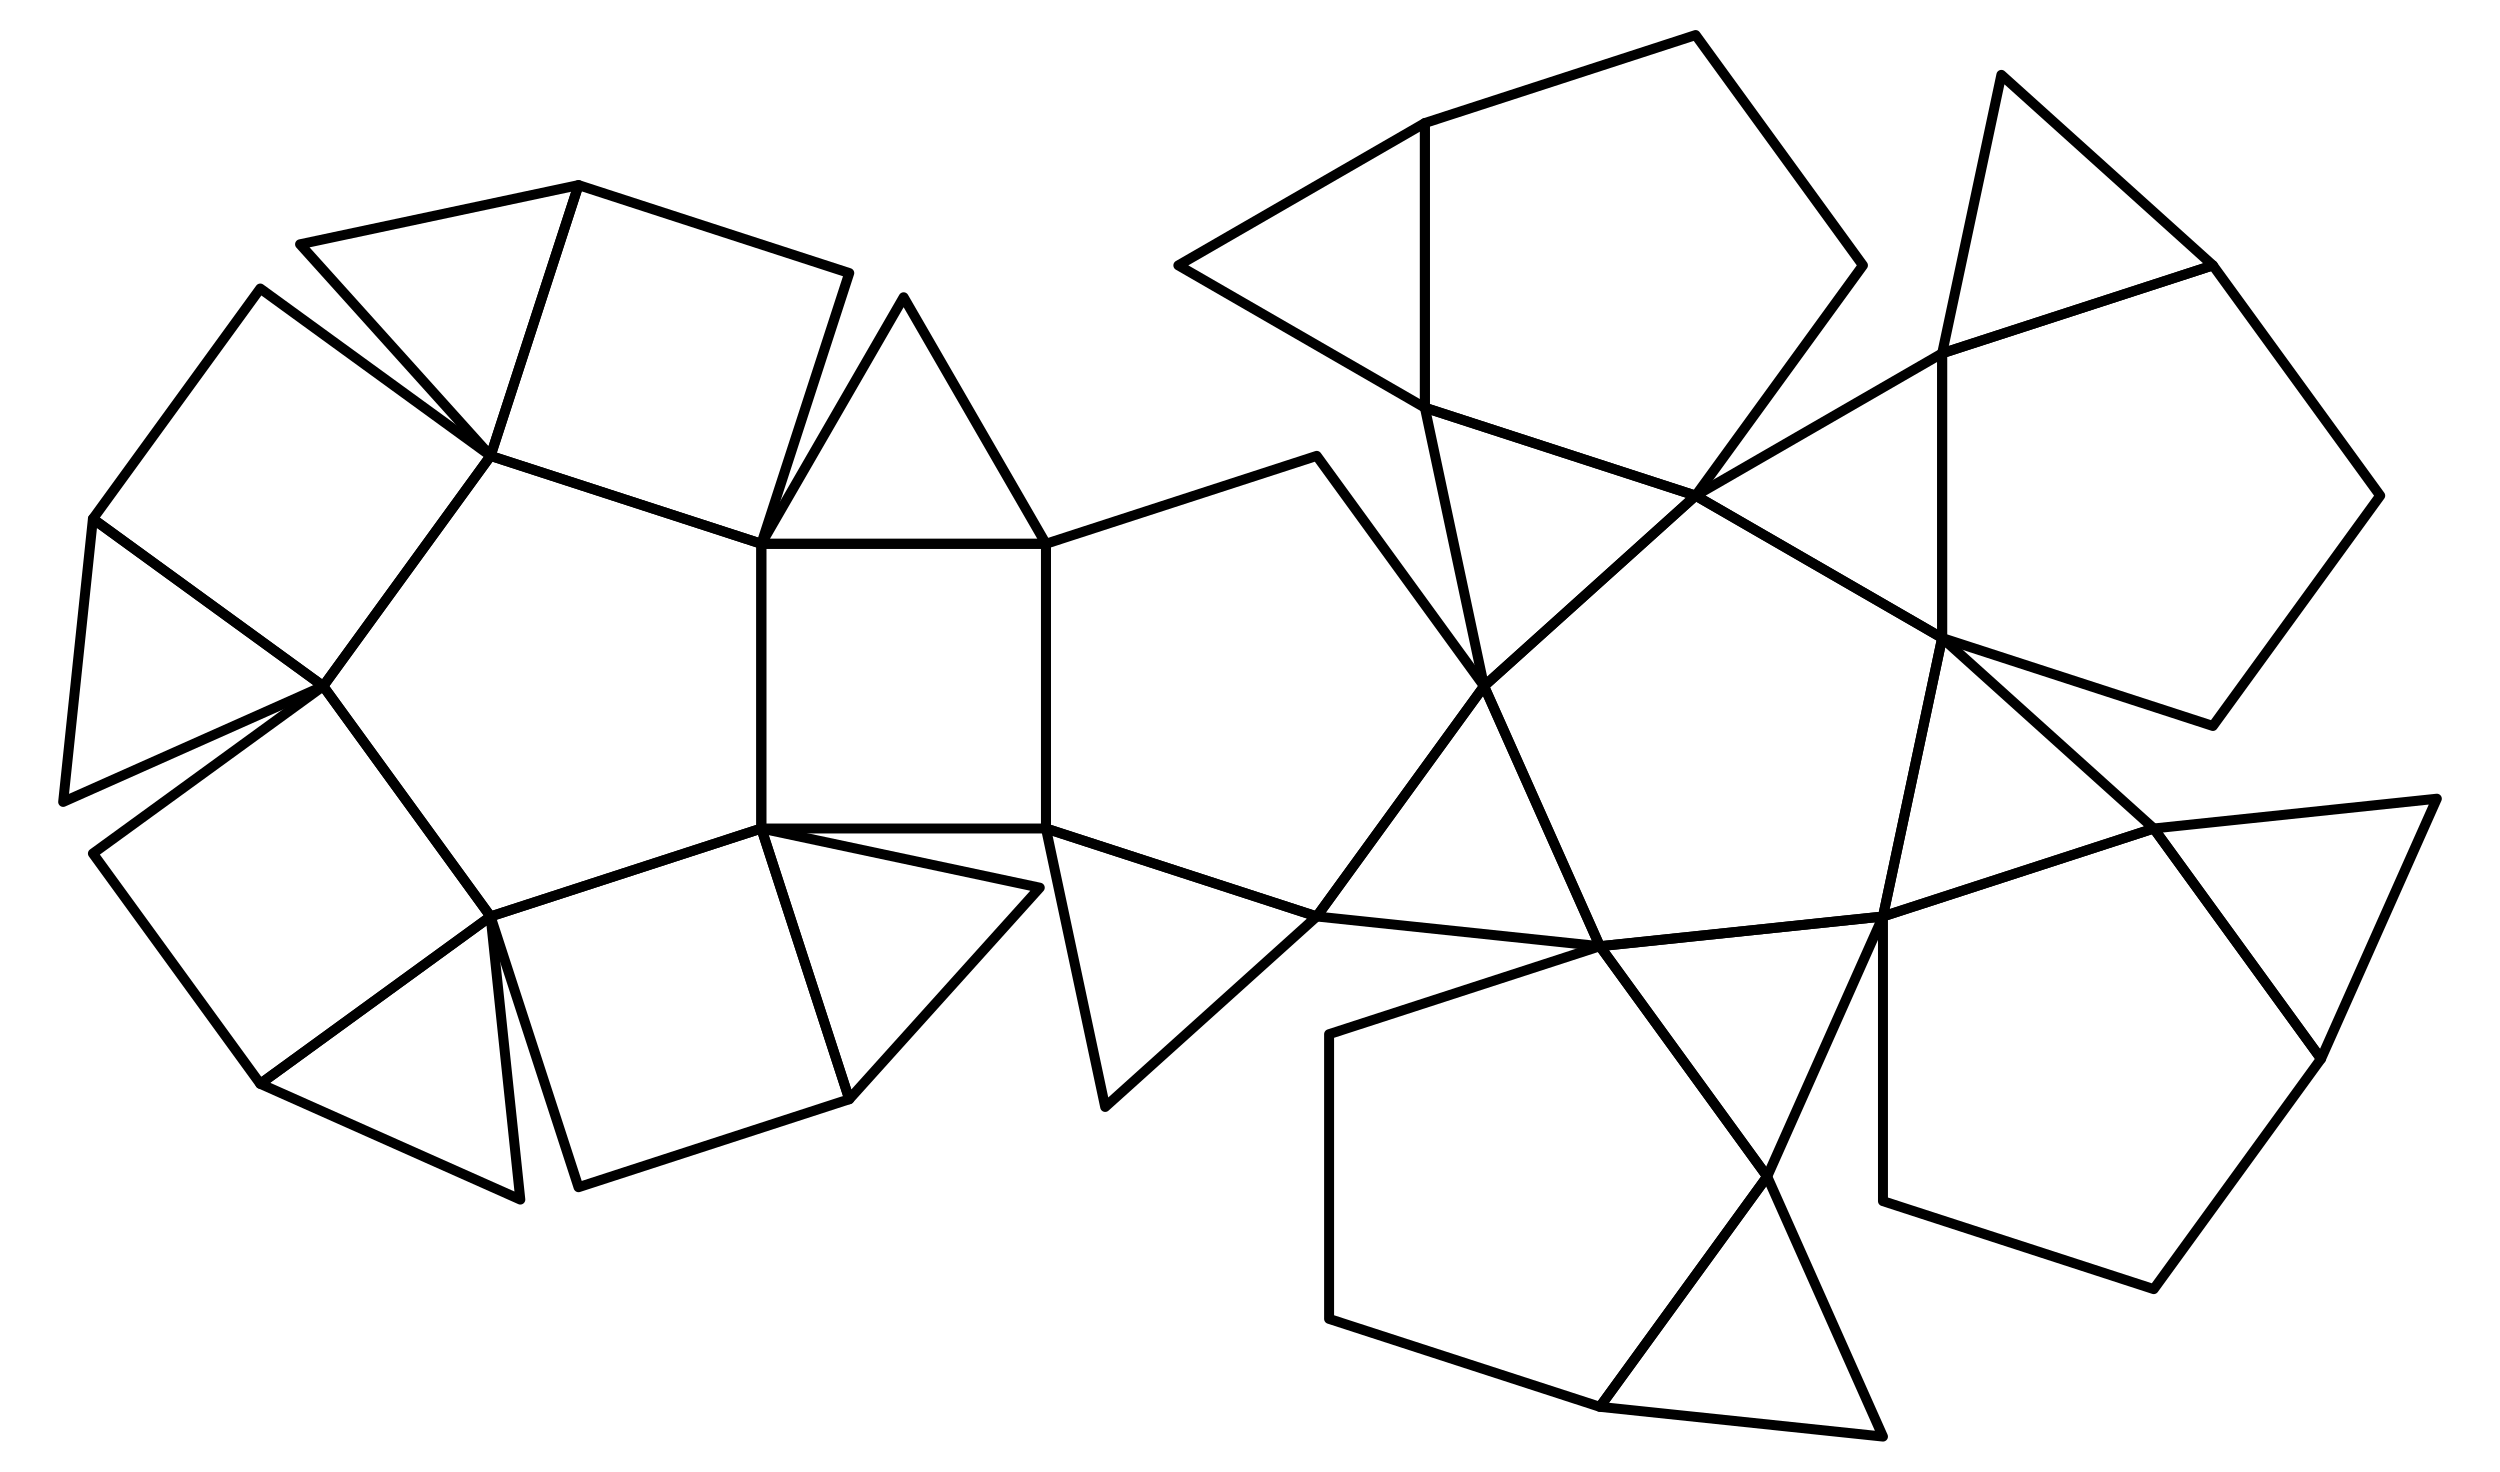 <?xml version="1.0" encoding="UTF-8"?>
<svg xmlns="http://www.w3.org/2000/svg" xmlns:xlink="http://www.w3.org/1999/xlink" width="282" height="166" viewBox="0 0 282 166">
<path fill="none" stroke-width="11.245" stroke-linecap="round" stroke-linejoin="round" stroke="rgb(0%, 0%, 0%)" stroke-opacity="1" stroke-miterlimit="10" d="M 553.359 1145.781 L 364.609 886.016 L 553.359 626.211 L 858.75 725.469 L 858.75 1046.602 L 553.359 1145.781 " transform="matrix(0.1, 0, 0, -0.1, 0, 166)"/>
<path fill="none" stroke-width="11.245" stroke-linecap="round" stroke-linejoin="round" stroke="rgb(0%, 0%, 0%)" stroke-opacity="1" stroke-miterlimit="10" d="M 364.609 886.016 L 553.359 1145.781 L 293.594 1334.531 L 104.805 1074.766 L 364.609 886.016 " transform="matrix(0.1, 0, 0, -0.1, 0, 166)"/>
<path fill="none" stroke-width="11.245" stroke-linecap="round" stroke-linejoin="round" stroke="rgb(0%, 0%, 0%)" stroke-opacity="1" stroke-miterlimit="10" d="M 364.609 886.016 L 104.805 1074.766 L 71.25 755.43 L 364.609 886.016 " transform="matrix(0.1, 0, 0, -0.1, 0, 166)"/>
<path fill="none" stroke-width="11.245" stroke-linecap="round" stroke-linejoin="round" stroke="rgb(0%, 0%, 0%)" stroke-opacity="1" stroke-miterlimit="10" d="M 553.359 626.211 L 364.609 886.016 L 104.805 697.266 L 293.594 437.461 L 553.359 626.211 " transform="matrix(0.1, 0, 0, -0.1, 0, 166)"/>
<path fill="none" stroke-width="11.245" stroke-linecap="round" stroke-linejoin="round" stroke="rgb(0%, 0%, 0%)" stroke-opacity="1" stroke-miterlimit="10" d="M 553.359 626.211 L 293.594 437.461 L 586.914 306.875 L 553.359 626.211 " transform="matrix(0.1, 0, 0, -0.1, 0, 166)"/>
<path fill="none" stroke-width="11.245" stroke-linecap="round" stroke-linejoin="round" stroke="rgb(0%, 0%, 0%)" stroke-opacity="1" stroke-miterlimit="10" d="M 858.75 725.469 L 553.359 626.211 L 652.578 320.82 L 957.969 420.078 L 858.75 725.469 " transform="matrix(0.1, 0, 0, -0.1, 0, 166)"/>
<path fill="none" stroke-width="11.245" stroke-linecap="round" stroke-linejoin="round" stroke="rgb(0%, 0%, 0%)" stroke-opacity="1" stroke-miterlimit="10" d="M 858.75 725.469 L 957.969 420.078 L 1172.852 658.711 L 858.75 725.469 " transform="matrix(0.1, 0, 0, -0.1, 0, 166)"/>
<path fill="none" stroke-width="11.245" stroke-linecap="round" stroke-linejoin="round" stroke="rgb(0%, 0%, 0%)" stroke-opacity="1" stroke-miterlimit="10" d="M 858.75 1046.602 L 858.75 725.469 L 1179.844 725.469 L 1179.844 1046.602 L 858.75 1046.602 " transform="matrix(0.1, 0, 0, -0.1, 0, 166)"/>
<path fill="none" stroke-width="11.245" stroke-linecap="round" stroke-linejoin="round" stroke="rgb(0%, 0%, 0%)" stroke-opacity="1" stroke-miterlimit="10" d="M 858.75 1046.602 L 1179.844 1046.602 L 1019.297 1324.688 L 858.75 1046.602 " transform="matrix(0.1, 0, 0, -0.1, 0, 166)"/>
<path fill="none" stroke-width="11.245" stroke-linecap="round" stroke-linejoin="round" stroke="rgb(0%, 0%, 0%)" stroke-opacity="1" stroke-miterlimit="10" d="M 553.359 1145.781 L 858.75 1046.602 L 957.969 1351.992 L 652.578 1451.211 L 553.359 1145.781 " transform="matrix(0.1, 0, 0, -0.1, 0, 166)"/>
<path fill="none" stroke-width="11.245" stroke-linecap="round" stroke-linejoin="round" stroke="rgb(0%, 0%, 0%)" stroke-opacity="1" stroke-miterlimit="10" d="M 553.359 1145.781 L 652.578 1451.211 L 338.477 1384.453 L 553.359 1145.781 " transform="matrix(0.1, 0, 0, -0.1, 0, 166)"/>
<path fill="none" stroke-width="11.245" stroke-linecap="round" stroke-linejoin="round" stroke="rgb(0%, 0%, 0%)" stroke-opacity="1" stroke-miterlimit="10" d="M 1674.023 886.016 L 1804.648 592.656 L 2123.984 626.211 L 2190.742 940.352 L 1912.656 1100.898 L 1674.023 886.016 " transform="matrix(0.1, 0, 0, -0.1, 0, 166)"/>
<path fill="none" stroke-width="11.245" stroke-linecap="round" stroke-linejoin="round" stroke="rgb(0%, 0%, 0%)" stroke-opacity="1" stroke-miterlimit="10" d="M 1674.023 886.016 L 1485.273 1145.781 L 1179.844 1046.602 L 1179.844 725.469 L 1485.273 626.211 L 1674.023 886.016 " transform="matrix(0.1, 0, 0, -0.1, 0, 166)"/>
<path fill="none" stroke-width="11.245" stroke-linecap="round" stroke-linejoin="round" stroke="rgb(0%, 0%, 0%)" stroke-opacity="1" stroke-miterlimit="10" d="M 1674.023 886.016 L 1485.273 626.211 L 1804.648 592.656 L 1674.023 886.016 " transform="matrix(0.1, 0, 0, -0.1, 0, 166)"/>
<path fill="none" stroke-width="11.245" stroke-linecap="round" stroke-linejoin="round" stroke="rgb(0%, 0%, 0%)" stroke-opacity="1" stroke-miterlimit="10" d="M 1485.273 626.211 L 1179.844 725.469 L 1246.641 411.367 L 1485.273 626.211 " transform="matrix(0.1, 0, 0, -0.1, 0, 166)"/>
<path fill="none" stroke-width="11.245" stroke-linecap="round" stroke-linejoin="round" stroke="rgb(0%, 0%, 0%)" stroke-opacity="1" stroke-miterlimit="10" d="M 1804.648 592.656 L 1499.219 493.438 L 1499.219 172.305 L 1804.648 73.086 L 1993.398 332.852 L 1804.648 592.656 " transform="matrix(0.1, 0, 0, -0.1, 0, 166)"/>
<path fill="none" stroke-width="11.245" stroke-linecap="round" stroke-linejoin="round" stroke="rgb(0%, 0%, 0%)" stroke-opacity="1" stroke-miterlimit="10" d="M 1804.648 592.656 L 1993.398 332.852 L 2123.984 626.211 L 1804.648 592.656 " transform="matrix(0.1, 0, 0, -0.1, 0, 166)"/>
<path fill="none" stroke-width="11.245" stroke-linecap="round" stroke-linejoin="round" stroke="rgb(0%, 0%, 0%)" stroke-opacity="1" stroke-miterlimit="10" d="M 1993.398 332.852 L 1804.648 73.086 L 2123.984 39.531 L 1993.398 332.852 " transform="matrix(0.1, 0, 0, -0.1, 0, 166)"/>
<path fill="none" stroke-width="11.245" stroke-linecap="round" stroke-linejoin="round" stroke="rgb(0%, 0%, 0%)" stroke-opacity="1" stroke-miterlimit="10" d="M 2123.984 626.211 L 2123.984 305.117 L 2429.414 205.859 L 2618.125 465.664 L 2429.414 725.469 L 2123.984 626.211 " transform="matrix(0.1, 0, 0, -0.1, 0, 166)"/>
<path fill="none" stroke-width="11.245" stroke-linecap="round" stroke-linejoin="round" stroke="rgb(0%, 0%, 0%)" stroke-opacity="1" stroke-miterlimit="10" d="M 2123.984 626.211 L 2429.414 725.469 L 2190.742 940.352 L 2123.984 626.211 " transform="matrix(0.1, 0, 0, -0.1, 0, 166)"/>
<path fill="none" stroke-width="11.245" stroke-linecap="round" stroke-linejoin="round" stroke="rgb(0%, 0%, 0%)" stroke-opacity="1" stroke-miterlimit="10" d="M 2429.414 725.469 L 2618.125 465.664 L 2748.75 759.062 L 2429.414 725.469 " transform="matrix(0.1, 0, 0, -0.1, 0, 166)"/>
<path fill="none" stroke-width="11.245" stroke-linecap="round" stroke-linejoin="round" stroke="rgb(0%, 0%, 0%)" stroke-opacity="1" stroke-miterlimit="10" d="M 2190.742 940.352 L 2496.133 841.094 L 2684.883 1100.898 L 2496.133 1360.664 L 2190.742 1261.445 L 2190.742 940.352 " transform="matrix(0.1, 0, 0, -0.1, 0, 166)"/>
<path fill="none" stroke-width="11.245" stroke-linecap="round" stroke-linejoin="round" stroke="rgb(0%, 0%, 0%)" stroke-opacity="1" stroke-miterlimit="10" d="M 2190.742 940.352 L 2190.742 1261.445 L 1912.656 1100.898 L 2190.742 940.352 " transform="matrix(0.1, 0, 0, -0.1, 0, 166)"/>
<path fill="none" stroke-width="11.245" stroke-linecap="round" stroke-linejoin="round" stroke="rgb(0%, 0%, 0%)" stroke-opacity="1" stroke-miterlimit="10" d="M 2190.742 1261.445 L 2496.133 1360.664 L 2257.539 1575.547 L 2190.742 1261.445 " transform="matrix(0.1, 0, 0, -0.1, 0, 166)"/>
<path fill="none" stroke-width="11.245" stroke-linecap="round" stroke-linejoin="round" stroke="rgb(0%, 0%, 0%)" stroke-opacity="1" stroke-miterlimit="10" d="M 1912.656 1100.898 L 2101.406 1360.664 L 1912.656 1620.469 L 1607.266 1521.211 L 1607.266 1200.117 L 1912.656 1100.898 " transform="matrix(0.1, 0, 0, -0.1, 0, 166)"/>
<path fill="none" stroke-width="11.245" stroke-linecap="round" stroke-linejoin="round" stroke="rgb(0%, 0%, 0%)" stroke-opacity="1" stroke-miterlimit="10" d="M 1912.656 1100.898 L 1607.266 1200.117 L 1674.023 886.016 L 1912.656 1100.898 " transform="matrix(0.1, 0, 0, -0.1, 0, 166)"/>
<path fill="none" stroke-width="11.245" stroke-linecap="round" stroke-linejoin="round" stroke="rgb(0%, 0%, 0%)" stroke-opacity="1" stroke-miterlimit="10" d="M 1607.266 1200.117 L 1607.266 1521.211 L 1329.18 1360.664 L 1607.266 1200.117 " transform="matrix(0.1, 0, 0, -0.1, 0, 166)"/>
</svg>
